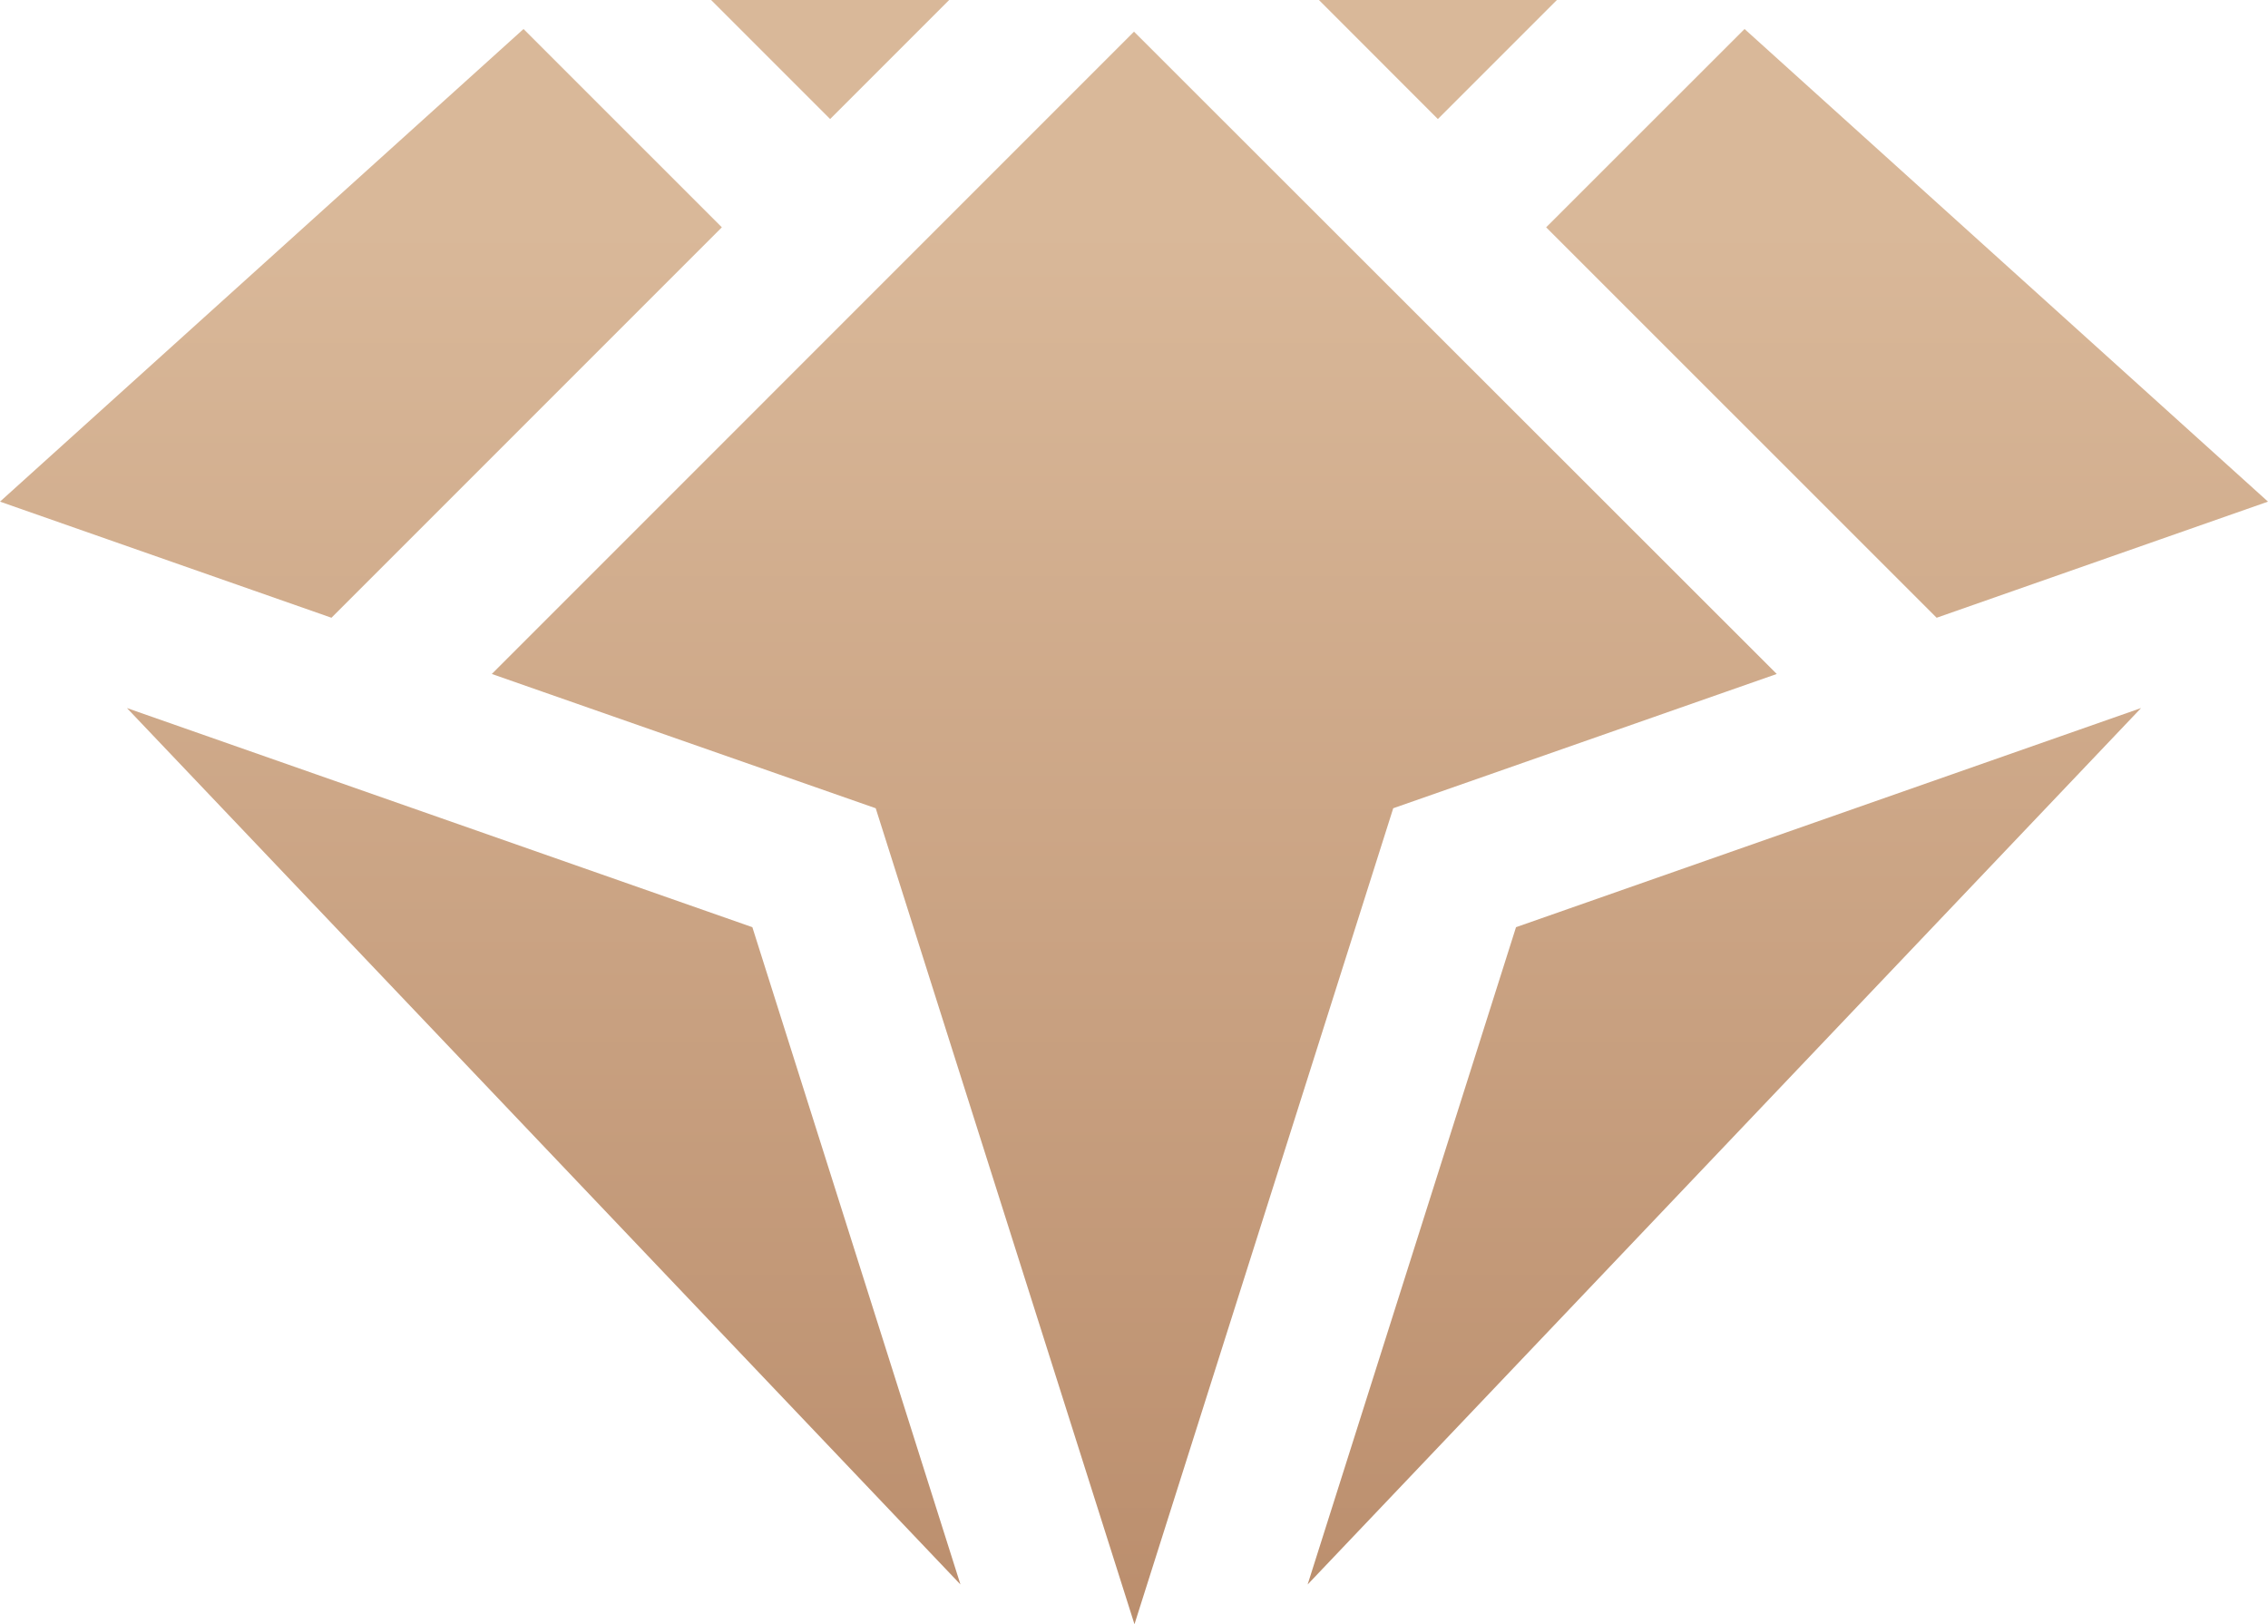 <svg xmlns="http://www.w3.org/2000/svg" xmlns:xlink="http://www.w3.org/1999/xlink" viewBox="0 0 240.86 172.48"><defs><style>.cls-1{fill:none;clip-rule:evenodd;}.cls-2{clip-path:url(#clip-path);}.cls-3{fill:url(#linear-gradient);}</style><clipPath id="clip-path"><path class="cls-1" d="M123.12,57.32h10.75V46.58H123.12Zm0,5.38V73.45h10.75V62.7Zm-5.38,0H107V73.45h10.74Zm0-5.38V46.58H107V57.32ZM35.2,65.6,76.66,24.14,55.6,3.08,0,53.27ZM75.52,0,88.16,12.64,100.8,0Zm64.55,0L152.7,12.64,165.34,0Zm45.2,3.08L164.2,24.14,205.67,65.6l35.19-12.33Zm42.11,72.11L161,98.46l-22.13,69.8ZM102,168.26,79.9,98.46,13.48,75.19ZM52.23,71.57,93,85.83l27.48,86.65,27.48-86.65,40.73-14.26L120.43,3.36Z"/></clipPath><linearGradient id="linear-gradient" x1="120.43" y1="172.48" x2="120.43" y2="24.09" gradientUnits="userSpaceOnUse"><stop offset="0" stop-color="#bb8e6d"/><stop offset="1" stop-color="#d9b899"/></linearGradient></defs><g id="Слой_2" data-name="Слой 2"><g id="Layer_1" data-name="Layer 1"><g class="cls-2"><rect class="cls-3" width="240.86" height="172.48"/></g></g></g></svg>